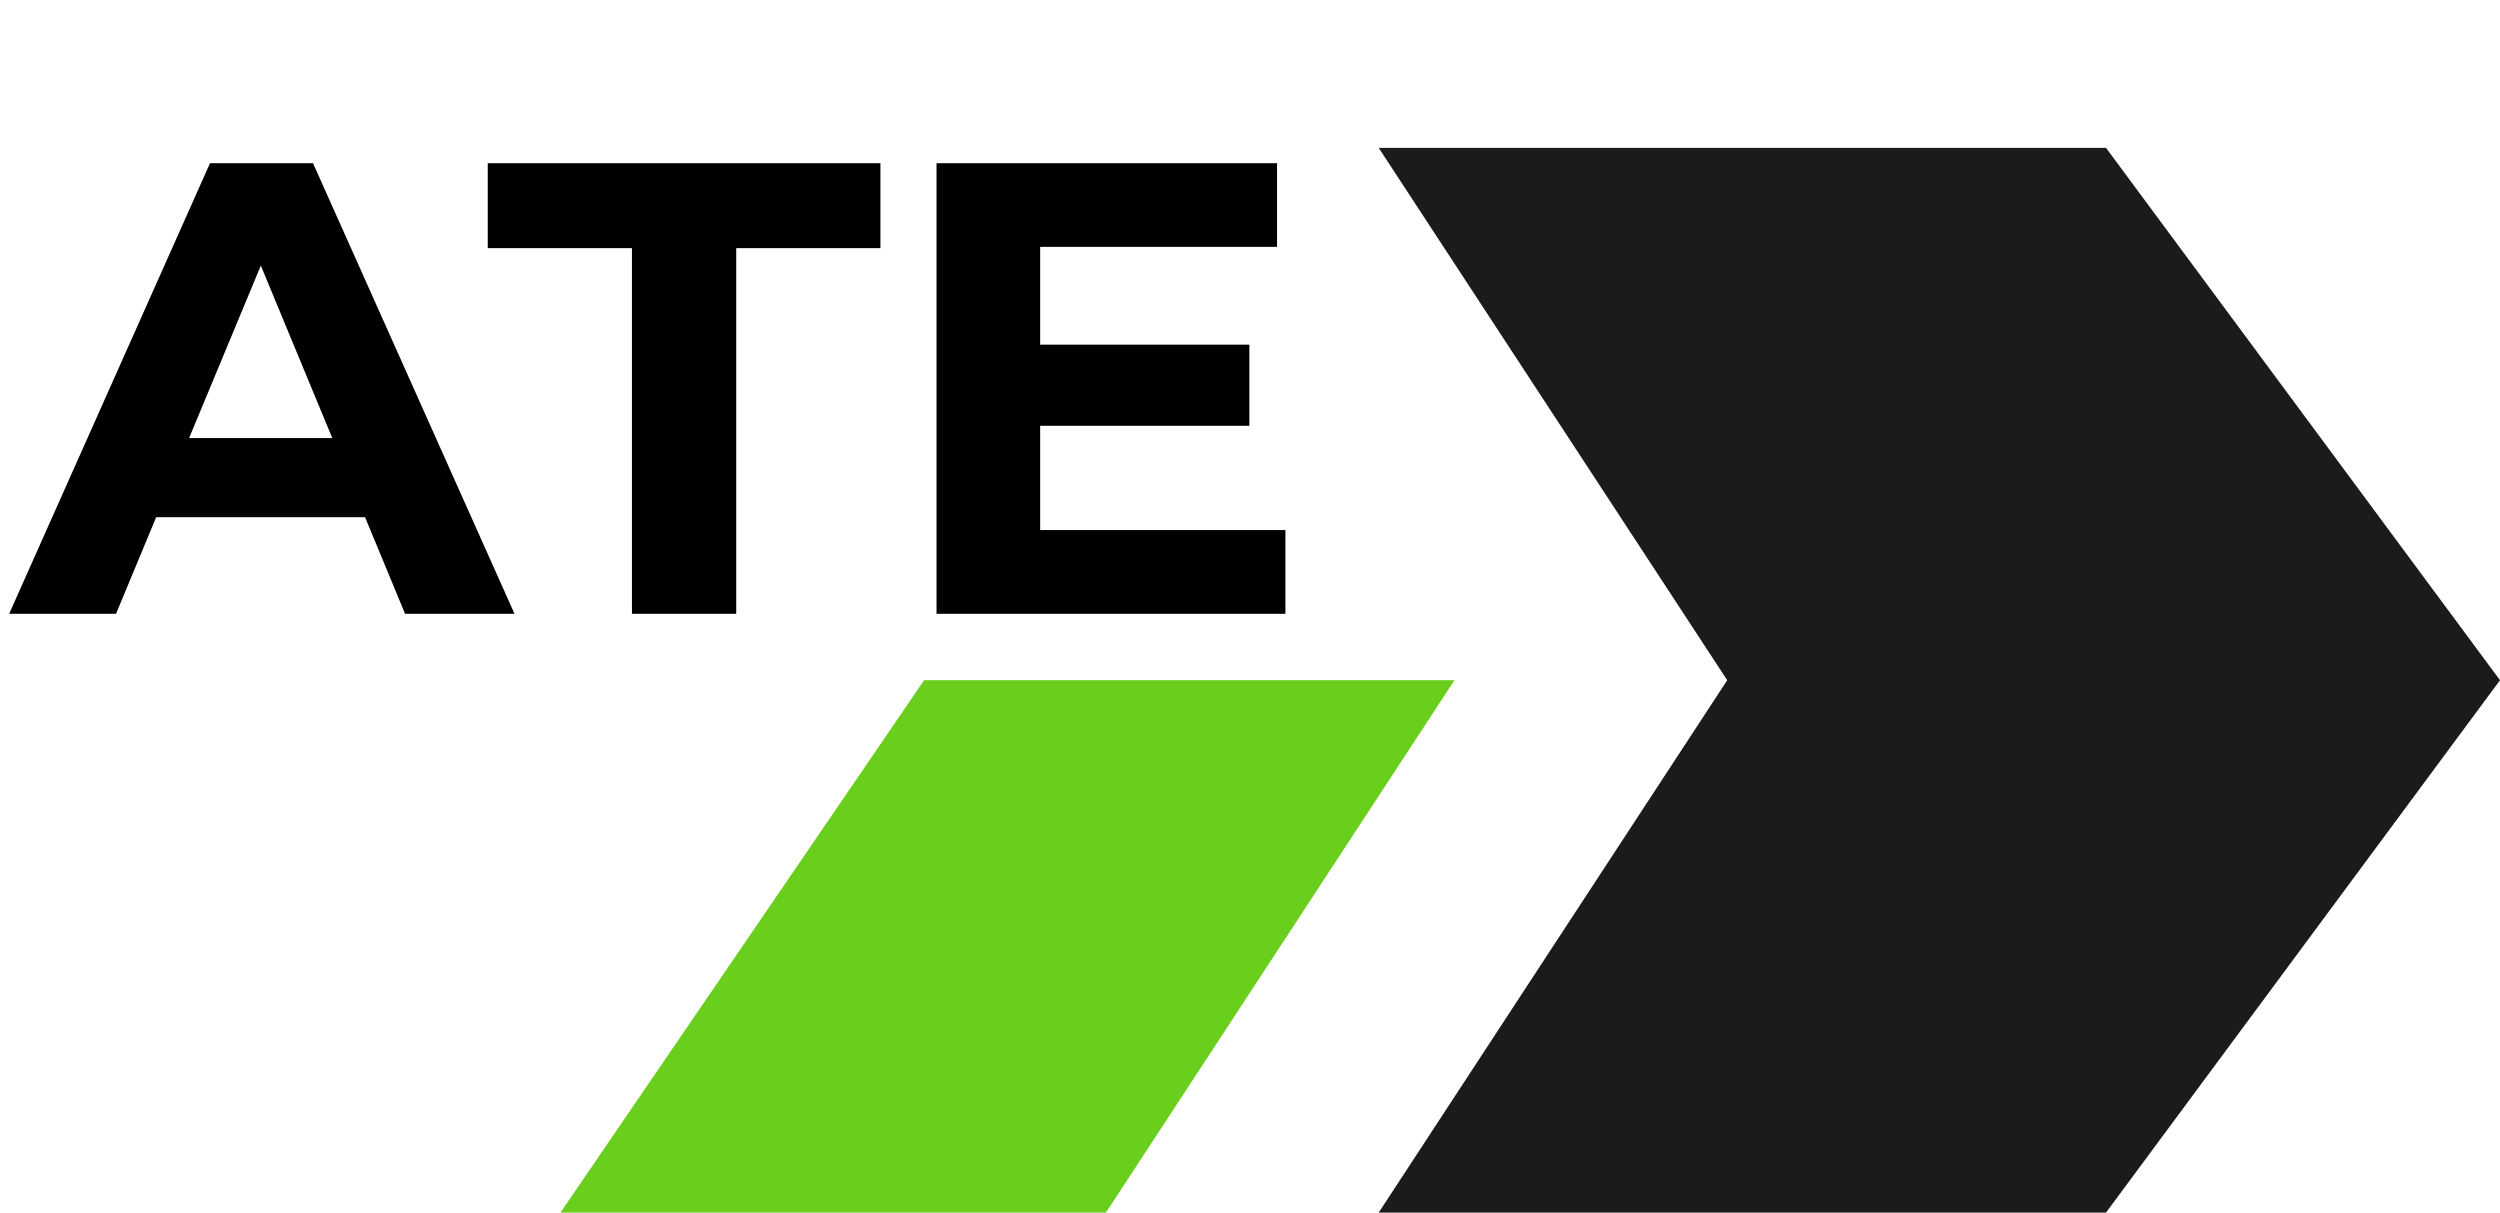 <svg xmlns="http://www.w3.org/2000/svg" width="167" height="81" viewBox="0 0 167 81" fill="none"><path d="M0.613 41L14.029 10.9H20.909L34.368 41H27.058L16.05 14.426H18.802L7.751 41H0.613ZM7.321 34.55L9.17 29.261H24.65L26.542 34.55H7.321ZM42.214 41V16.576H32.582V10.9H58.812V16.576H49.18V41H42.214ZM68.967 23.026H83.458V28.444H68.967V23.026ZM69.483 35.41H85.866V41H62.56V10.9H85.307V16.49H69.483V35.41Z" fill="black"></path><path d="M92.098 9.878H104.244H140.683L167 45.439L140.683 81H104.244H92.098L115.378 45.439L92.098 9.878Z" fill="#1C1B1B"></path><path d="M61.732 45.439H97.159L73.878 81H37.439L61.732 45.439Z" fill="#69CE1C"></path></svg>